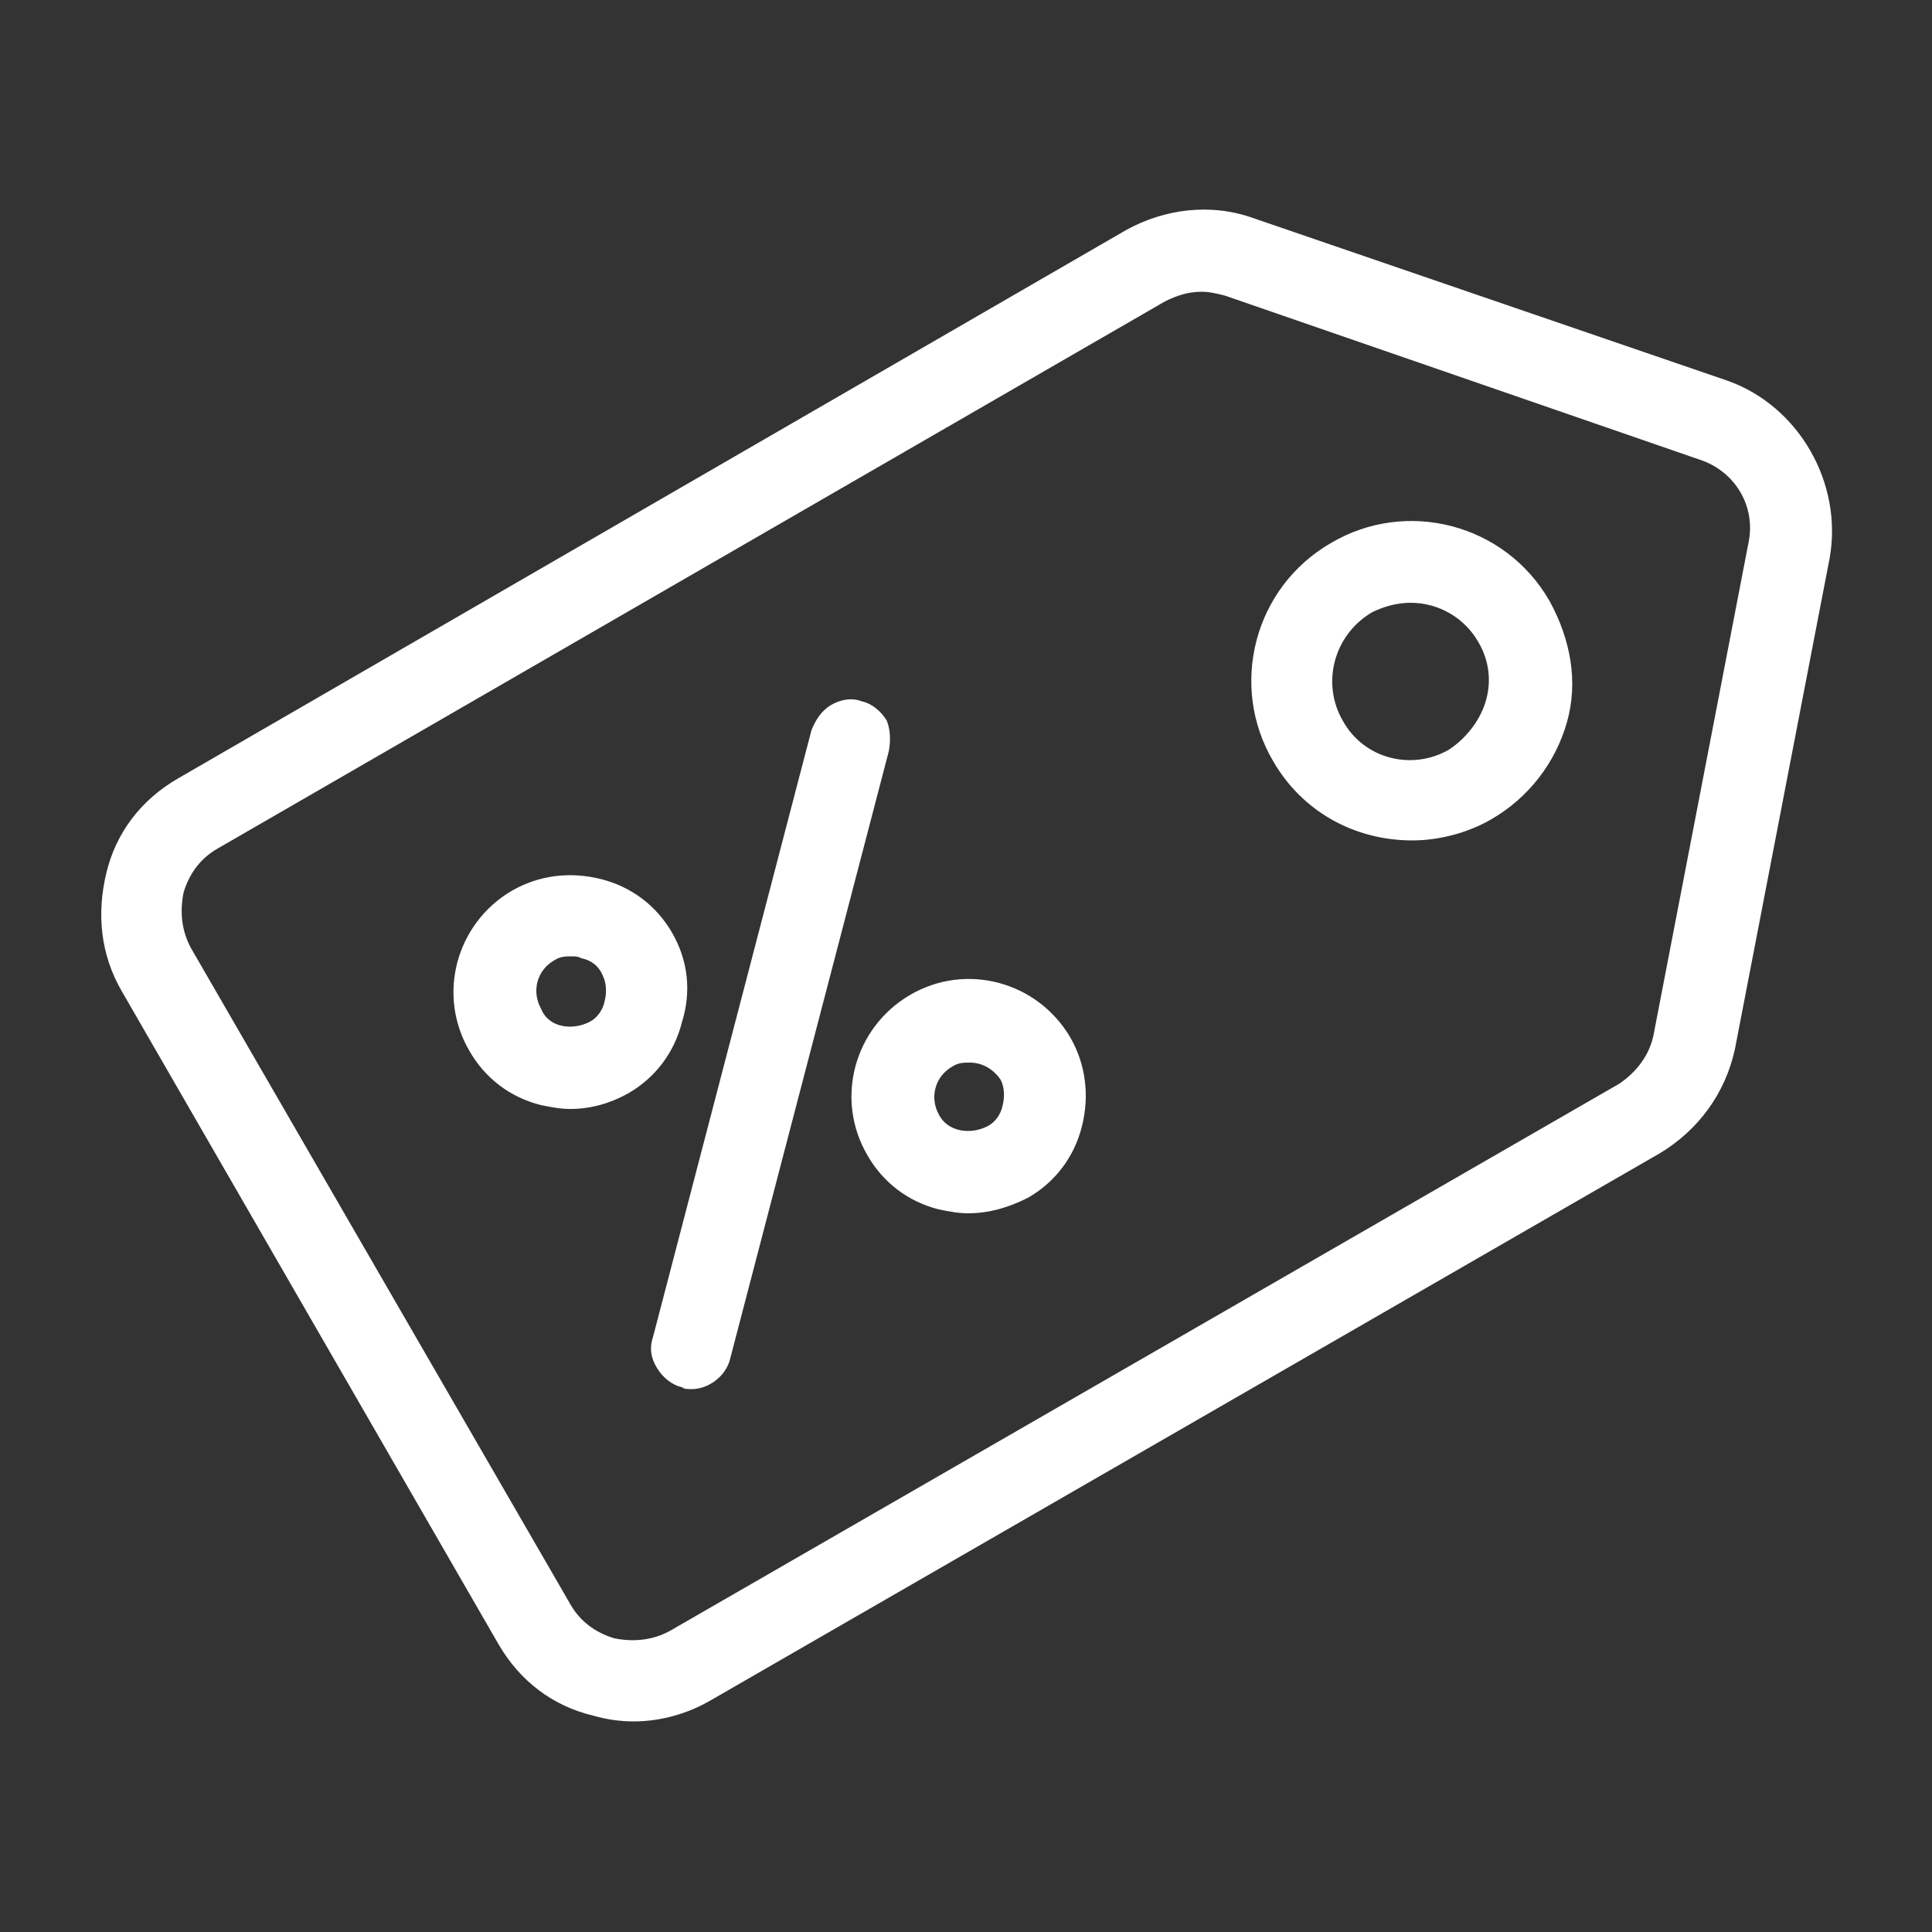 <?xml version="1.0" encoding="utf-8"?>
<!-- Generator: Adobe Illustrator 28.2.0, SVG Export Plug-In . SVG Version: 6.00 Build 0)  -->
<svg version="1.1" id="Layer_1" xmlns="http://www.w3.org/2000/svg" xmlns:xlink="http://www.w3.org/1999/xlink" x="0px" y="0px"
	 viewBox="0 0 100 100" style="enable-background:new 0 0 100 100;" xml:space="preserve">
<rect x="0" y="0" width="100" height="100" fill="#333333" stroke="none"/>
<style type="text/css">
	.st0{fill:#FFFFFF;}
</style>
<g>
	<g>
		<g>
			<path class="st0" d="M89.4,19.7l-24.5-8.4c-2.2-0.8-4.6-0.5-6.6,0.6L9.2,40.3c-1.9,1.1-3.2,2.8-3.7,4.9c-0.5,2.1-0.3,4.2,0.8,6.1
				l19.5,33.8c1.1,1.9,2.8,3.2,4.9,3.7c0.7,0.2,1.4,0.3,2.1,0.3c1.4,0,2.8-0.4,4-1.1l49.1-28.3c2-1.2,3.4-3.1,3.9-5.4l4.9-25.4
				C95.4,25,93.1,21,89.4,19.7z M90.5,28.1l-4.9,25.4c-0.2,1.1-0.9,2-1.8,2.6L34.7,84.4c-0.9,0.5-1.9,0.6-2.9,0.4
				c-1-0.3-1.8-0.9-2.3-1.8L9.9,49.1c-0.5-0.9-0.6-1.9-0.4-2.9c0.3-1,0.9-1.8,1.8-2.3l49-28.3c0.6-0.3,1.2-0.5,1.9-0.5
				c0.4,0,0.8,0.1,1.2,0.2L88,23.8C89.8,24.4,90.9,26.2,90.5,28.1z"/>
		</g>
		<g>
			<path class="st0" d="M80.2,31.1c-2.3-4-7.4-5.3-11.3-3c-4,2.3-5.3,7.4-3,11.3c1.5,2.6,4.2,4.1,7.2,4.1c1.4,0,2.9-0.4,4.1-1.1
				c1.9-1.1,3.3-2.9,3.9-5S81.3,33.1,80.2,31.1z M76.9,36.3c-0.3,1-1,1.9-1.9,2.5c-1.9,1.1-4.4,0.5-5.5-1.5
				c-1.1-1.9-0.5-4.4,1.5-5.6c0.6-0.3,1.3-0.5,2-0.5c1.5,0,2.8,0.8,3.5,2C77.1,34.2,77.2,35.3,76.9,36.3z"/>
		</g>
	</g>
	<g>
		<g>
			<path class="st0" d="M46,38.9l-8.2,31.4c-0.2,0.9-1.1,1.6-2,1.6c-0.2,0-0.4,0-0.5-0.1c-0.5-0.1-1-0.5-1.3-1
				c-0.3-0.5-0.4-1-0.2-1.6l8.2-31.4c0.2-0.5,0.5-1,1-1.3c0.5-0.3,1.1-0.4,1.6-0.2c0.5,0.1,1,0.5,1.3,1C46.1,37.8,46.1,38.4,46,38.9
				z"/>
		</g>
		<g>
			<path class="st0" d="M34.8,48.3c-0.8-1.4-2.1-2.4-3.7-2.8c-1.6-0.4-3.2-0.2-4.6,0.6c-2.9,1.7-3.9,5.4-2.2,8.3
				c0.8,1.4,2.1,2.4,3.7,2.8c0.5,0.1,1,0.2,1.5,0.2c1.1,0,2.1-0.3,3-0.8c1.4-0.8,2.4-2.1,2.8-3.7C35.8,51.3,35.6,49.7,34.8,48.3z
				 M31.3,51.8c-0.1,0.5-0.4,0.9-0.8,1.1c-0.4,0.2-0.9,0.3-1.4,0.2c-0.5-0.1-0.9-0.4-1.1-0.9c-0.5-0.9-0.2-2,0.7-2.5
				c0.3-0.2,0.6-0.2,0.9-0.2c0.2,0,0.3,0,0.5,0.1c0.5,0.1,0.9,0.4,1.1,0.9C31.4,50.9,31.4,51.4,31.3,51.8z"/>
		</g>
		<g>
			<path class="st0" d="M55.4,53.7c-1.7-2.9-5.4-3.9-8.3-2.2c-2.9,1.7-3.9,5.4-2.2,8.3c0.8,1.4,2.1,2.4,3.7,2.8
				c0.5,0.1,1,0.2,1.5,0.2c1.1,0,2.1-0.3,3.1-0.8c1.4-0.8,2.4-2.1,2.8-3.7C56.4,56.7,56.2,55.1,55.4,53.7z M51.9,57.2
				c-0.1,0.5-0.4,0.9-0.8,1.1c-0.4,0.2-0.9,0.3-1.4,0.2c-0.5-0.1-0.9-0.4-1.1-0.8c-0.5-0.9-0.2-2,0.7-2.5c0.3-0.2,0.6-0.2,0.9-0.2
				c0.6,0,1.2,0.3,1.6,0.9C52,56.3,52,56.8,51.9,57.2z"/>
		</g>
	</g>
</g>
</svg>
